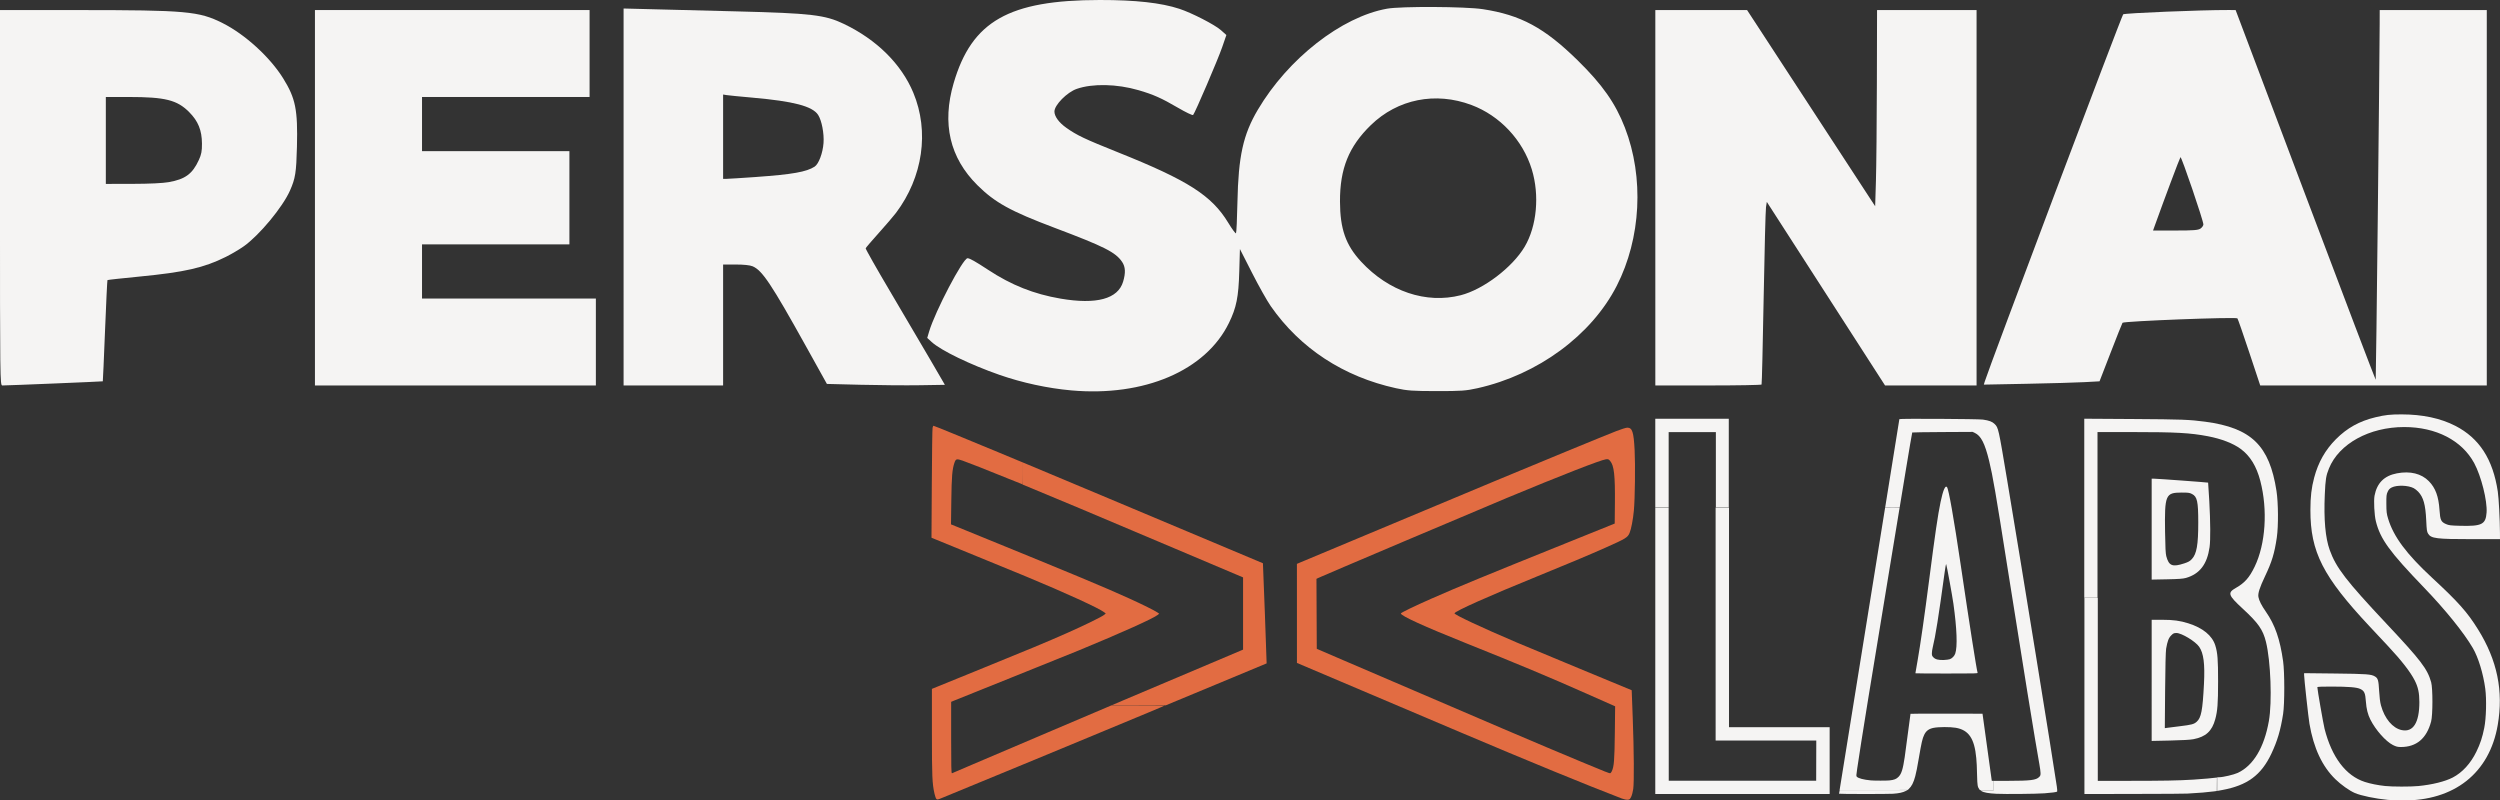 <?xml version="1.0" encoding="UTF-8" standalone="no"?>
<!-- Created with Inkscape (http://www.inkscape.org/) -->

<svg
   version="1.1"
   id="svg1"
   width="372.896"
   height="119.398"
   viewBox="0 0 372.896 119.398"
   xmlns="http://www.w3.org/2000/svg"
   xmlns:svg="http://www.w3.org/2000/svg">
  <rect x="0" y="0" width="372.896" height="119.398" fill="#333333" stroke="none"/>
  <defs
     id="defs1" />
  <path
     style="opacity:0.99;fill:#e46d43;stroke-width:0.033"
     d="m 165.819,105.198 c 0.008,-0.007 0.754,-0.327 1.658,-0.71 1.984,-0.841 17.315,-7.33 17.68,-7.482 l 0.257,-0.108 v -5.387 -5.387 l -10.156,-4.298 c -14.111,-5.971 -16.915,-7.151 -21.408,-9.005 l -1.32,-0.545 -2.6e-4,-1.656 c -1.9e-4,-1.312 0.008,-1.652 0.041,-1.639 0.023,0.01 0.281,0.117 0.573,0.239 0.842,0.352 9.687,4.059 12.34,5.172 14.397,6.042 22.874,9.605 22.892,9.622 0.021,0.019 0.573,14.917 0.553,14.935 -0.005,0.005 -3.395,1.416 -7.532,3.135 l -7.522,3.126 h -4.034 c -2.219,0 -4.028,-0.006 -4.02,-0.013 z"
     id="path9" />
  <path
     style="opacity:0.99;fill:#e46d43;stroke-width:0.094"
     d="m 139.668,119.169 c -0.073,-0.073 -0.198,-0.419 -0.277,-0.768 -0.345,-1.527 -0.388,-2.558 -0.389,-9.176 l -3.5e-4,-6.474 6.436,-2.617 c 8.171,-3.322 10.639,-4.349 13.669,-5.69 2.698,-1.194 5.229,-2.433 5.592,-2.738 l 0.235,-0.198 -0.235,-0.185 c -0.76,-0.599 -5.793,-2.903 -11.603,-5.312 -1.033,-0.428 -4.331,-1.782 -7.328,-3.007 -2.997,-1.225 -5.759,-2.356 -6.138,-2.513 l -0.689,-0.284 0.046,-8.044 c 0.026,-4.424 0.076,-8.182 0.113,-8.35 0.036,-0.168 0.1,-0.305 0.14,-0.305 0.089,0 4.588,1.839 9.652,3.946 l 3.688,1.534 v 1.629 c 0,0.896 -0.021,1.629 -0.047,1.629 -0.026,0 -0.967,-0.375 -2.09,-0.832 -3.187,-1.298 -6.038,-2.423 -6.871,-2.71 -0.877,-0.302 -1.005,-0.27 -1.204,0.307 -0.334,0.964 -0.424,2.032 -0.471,5.632 l -0.047,3.57 4.356,1.776 c 14.314,5.837 18.556,7.607 22.282,9.301 1.887,0.857 3.767,1.791 4.143,2.057 l 0.272,0.193 -0.225,0.182 c -0.654,0.53 -5.486,2.703 -11.765,5.291 -1.198,0.494 -5.75,2.329 -10.117,4.078 -4.366,1.749 -8.161,3.274 -8.432,3.388 l -0.493,0.207 v 5.353 c 0,4.245 0.024,5.343 0.117,5.304 0.065,-0.027 1.449,-0.619 3.077,-1.316 1.628,-0.697 6.952,-2.964 11.833,-5.039 l 8.873,-3.772 3.945,0.006 c 2.17,0.003 3.957,0.017 3.971,0.032 0.022,0.022 -2.4,1.036 -10.724,4.485 -1.085,0.45 -4.954,2.053 -8.597,3.564 -5.544,2.299 -11.719,4.845 -14.022,5.782 -0.466,0.19 -0.558,0.201 -0.673,0.086 z"
     id="path10" />
  <path
     style="opacity:0.99;fill:#e46d43;stroke-width:0.094"
     d="m 241.927,119.112 c -5.168,-1.979 -14.019,-5.61 -24.052,-9.866 -1.628,-0.691 -7.789,-3.305 -13.692,-5.81 l -10.733,-4.555 -0.002,-7.387 -0.002,-7.387 0.446,-0.191 c 0.787,-0.337 19.496,-8.161 28.867,-12.073 6.94,-2.897 16.341,-6.765 18.345,-7.548 0.711,-0.278 1.44,-0.505 1.621,-0.505 0.745,0 0.952,0.632 1.093,3.335 0.115,2.196 0.053,7.24 -0.111,9.019 -0.125,1.355 -0.401,2.792 -0.646,3.364 -0.286,0.667 -0.559,0.833 -3.59,2.182 -2.41,1.073 -5.722,2.465 -10.085,4.239 -7.269,2.956 -12.339,5.219 -12.433,5.551 -0.057,0.201 3.988,2.098 9.303,4.361 0.997,0.424 5.258,2.199 9.469,3.943 l 7.657,3.171 0.156,4.163 c 0.182,4.87 0.215,9.527 0.074,10.568 -0.054,0.404 -0.192,0.925 -0.305,1.158 -0.181,0.371 -0.246,0.425 -0.535,0.444 -0.181,0.011 -0.561,-0.068 -0.846,-0.177 z m -1.517,-4.064 c 0.333,-0.684 0.41,-1.638 0.456,-5.697 l 0.046,-3.998 -4.26,-1.889 c -5.726,-2.538 -10.05,-4.348 -17.99,-7.527 -6.275,-2.513 -9.712,-4.082 -9.712,-4.434 0,-0.111 2.056,-1.107 4.549,-2.204 4.197,-1.846 7.522,-3.216 20.725,-8.535 l 6.624,-2.669 0.029,-3.043 c 0.039,-4.157 -0.123,-5.597 -0.706,-6.29 -0.222,-0.264 -0.292,-0.292 -0.635,-0.253 -0.743,0.084 -6.731,2.419 -14.716,5.74 -4.213,1.752 -27.803,11.758 -28.2,11.961 l -0.259,0.133 0.024,5.218 0.024,5.218 4.04,1.737 c 22.031,9.47 29.101,12.488 35.467,15.137 3.602,1.499 4.15,1.715 4.275,1.681 0.052,-0.014 0.151,-0.143 0.221,-0.286 z"
     id="path11" />
  <path
     style="opacity:0.99;fill:#f7f6f5;stroke-width:0.188"
     d="M -2.1499466e-6,29.497 V 1.5 L 11.603,1.503 c 16.214,0.004 18.075,0.172 21.605,1.945 3.343,1.679 7.066,5.076 9.027,8.236 1.853,2.986 2.195,4.683 2.057,10.198 -0.097,3.861 -0.234,4.726 -1.038,6.543 -1.095,2.476 -4.544,6.637 -6.887,8.308 -0.625,0.446 -1.824,1.154 -2.664,1.573 -3.284,1.639 -6.136,2.29 -12.924,2.949 -2.575,0.25 -4.712,0.485 -4.749,0.522 -0.037,0.037 -0.201,3.441 -0.364,7.564 -0.164,4.123 -0.313,7.514 -0.332,7.535 -0.031,0.035 -14.18,0.62 -14.988,0.62 -0.336,0 -0.347,-0.9 -0.347,-27.998 z M 25.191,27.164 c 2.447,-0.437 3.514,-1.225 4.469,-3.302 0.378,-0.822 0.472,-1.319 0.465,-2.443 -0.013,-1.997 -0.569,-3.359 -1.924,-4.714 -1.794,-1.794 -3.57,-2.236 -8.987,-2.238 l -3.429,-10e-4 v 6.483 6.483 l 3.993,-0.007 c 2.494,-0.004 4.526,-0.102 5.414,-0.26 z"
     id="path12" />
  <path
     style="opacity:0.99;fill:#f7f6f5;stroke-width:0.188"
     d="M 46.976,29.497 V 1.5 h 20.482 20.482 v 6.483 6.483 h -12.496 -12.496 v 4.04 4.04 h 10.992 10.992 v 6.952 6.952 h -10.992 -10.992 v 4.04 4.04 h 12.965 12.965 v 6.483 6.483 h -20.951 -20.951 z"
     id="path13" />
  <path
     style="opacity:0.99;fill:#f7f6f5;stroke-width:0.188"
     d="M 93.013,29.382 V 1.269 l 4.745,0.121 c 2.61,0.067 8.085,0.205 12.167,0.309 11.07,0.28 13.138,0.522 15.943,1.867 4.916,2.358 8.583,5.993 10.366,10.277 2.406,5.78 1.424,12.578 -2.589,17.909 -0.35,0.465 -1.497,1.804 -2.548,2.975 -1.052,1.171 -1.94,2.208 -1.975,2.303 -0.035,0.096 1.626,3.027 3.69,6.514 2.064,3.487 4.737,8.031 5.939,10.098 l 2.186,3.758 -3.715,0.06 c -2.043,0.033 -6.003,0.003 -8.799,-0.067 l -5.084,-0.127 -3.09,-5.558 c -5.206,-9.363 -6.558,-11.39 -8.002,-11.993 -0.387,-0.162 -1.328,-0.259 -2.505,-0.259 h -1.885 v 9.019 9.019 h -7.422 -7.422 z m 19.795,-2.987 c 5.39,-0.383 7.493,-0.755 8.7,-1.539 0.605,-0.393 1.214,-2.002 1.327,-3.512 0.107,-1.423 -0.27,-3.385 -0.809,-4.208 -0.848,-1.294 -3.633,-2.027 -9.753,-2.568 -1.86,-0.164 -3.615,-0.337 -3.899,-0.384 l -0.517,-0.085 v 6.29 6.29 l 0.517,-0.003 c 0.284,-0.001 2.279,-0.128 4.434,-0.281 z"
     id="path14" />
  <path
     style="opacity:0.99;fill:#f7f6f5;stroke-width:0.188"
     d="m 159.78,58.229 c -3.503,-0.312 -7.321,-1.138 -10.693,-2.313 -4.363,-1.52 -8.741,-3.642 -10.118,-4.902 l -0.666,-0.61 0.287,-0.965 c 0.893,-3.007 5.043,-10.922 5.726,-10.922 0.316,0 1.19,0.492 3.058,1.721 3.48,2.29 6.827,3.622 10.809,4.303 5.364,0.917 8.573,0.049 9.338,-2.527 0.394,-1.327 0.35,-2.206 -0.147,-2.944 -0.977,-1.449 -2.627,-2.282 -10.098,-5.1 -6.552,-2.471 -8.877,-3.755 -11.484,-6.343 -4.132,-4.102 -5.316,-9.19 -3.547,-15.23 C 144.953,3.154 150.481,0.01 164.04,2.8024588e-5 169.383,-0.004 173.183,0.417 175.921,1.316 c 1.843,0.605 5.288,2.376 6.188,3.18 l 0.816,0.729 -0.628,1.82 c -0.636,1.843 -4.062,9.831 -4.335,10.108 -0.082,0.083 -1.102,-0.407 -2.267,-1.088 -2.445,-1.43 -3.673,-1.976 -5.892,-2.619 -3.22,-0.933 -6.822,-1.009 -9.19,-0.193 -1.453,0.501 -3.336,2.41 -3.336,3.382 0,0.726 0.668,1.643 1.764,2.42 1.588,1.126 2.748,1.677 7.725,3.669 10.438,4.178 13.974,6.437 16.439,10.506 0.567,0.936 1.087,1.641 1.155,1.568 0.068,-0.074 0.165,-2.163 0.215,-4.644 0.139,-6.855 0.849,-10.073 3.041,-13.783 4.506,-7.626 12.485,-13.864 19.28,-15.076 2.087,-0.372 11.68,-0.324 14.267,0.071 5.674,0.867 9.185,2.761 14.156,7.633 3.682,3.61 5.641,6.399 7.05,10.039 2.879,7.435 2.411,16.501 -1.217,23.595 -3.776,7.383 -11.76,13.253 -20.77,15.271 -1.715,0.384 -2.43,0.435 -6.078,0.431 -3.575,-0.004 -4.394,-0.062 -6.06,-0.426 -7.852,-1.719 -14.312,-5.951 -18.702,-12.251 -0.54,-0.774 -1.795,-3.007 -2.789,-4.961 l -1.808,-3.553 -0.096,3.364 c -0.108,3.799 -0.425,5.374 -1.541,7.663 -3.469,7.113 -12.631,11.03 -23.528,10.058 z m 58.095,-14.191 c 3.377,-0.862 7.715,-4.152 9.541,-7.236 1.818,-3.071 2.243,-7.688 1.062,-11.544 -1.336,-4.362 -4.756,-8.009 -8.999,-9.598 -5.371,-2.012 -11.005,-0.884 -15.008,3.003 -3.285,3.19 -4.619,6.496 -4.601,11.397 0.015,4.096 0.856,6.488 3.151,8.967 4.115,4.445 9.697,6.328 14.855,5.011 z"
     id="path15" />
  <path
     style="opacity:0.99;fill:#f7f6f5;stroke-width:0.188"
     d="M 246.906,29.497 V 1.5 h 6.842 6.842 l 9.553,14.632 9.553,14.632 0.115,-3.781 c 0.063,-2.079 0.127,-8.664 0.141,-14.632 l 0.026,-10.851 h 7.422 7.422 v 27.998 27.998 h -6.825 -6.825 l -8.818,-13.691 -8.818,-13.691 -0.122,0.772 c -0.067,0.425 -0.224,6.522 -0.35,13.55 -0.125,7.028 -0.265,12.841 -0.312,12.918 -0.046,0.077 -3.631,0.141 -7.965,0.141 h -7.881 z"
     id="path16" />
  <path
     style="opacity:0.99;fill:#f7f6f5;stroke-width:0.188"
     d="m 335.495,52.563 c -0.9,-2.713 -1.694,-4.997 -1.765,-5.076 -0.211,-0.234 -16.988,0.413 -17.141,0.661 -0.072,0.117 -0.873,2.129 -1.779,4.471 l -1.648,4.258 -2.264,0.123 c -1.245,0.068 -5.128,0.178 -8.629,0.246 l -6.364,0.123 0.136,-0.454 c 0.596,-1.984 20.408,-54.541 20.649,-54.778 0.185,-0.182 11.71,-0.655 15.632,-0.642 l 1.14,0.004 10.416,27.607 c 5.729,15.184 10.444,27.579 10.479,27.544 0.053,-0.053 0.572,-46.7 0.59,-53.037 l 0.006,-2.114 h 7.986 7.986 v 27.998 27.998 h -16.896 -16.896 z m -7.268,-18.472 c 0.23,-0.161 0.421,-0.436 0.426,-0.611 0.014,-0.527 -3.275,-10.187 -3.418,-10.038 -0.105,0.109 -2.448,6.359 -3.838,10.237 l -0.253,0.705 h 3.332 c 2.712,0 3.41,-0.054 3.75,-0.293 z"
     id="path17" />
  <path
     style="opacity:0.99;fill:#f7f6f5;stroke-width:0.033"
     d="m 246.9,96.774 v -21.06 h 0.996 0.996 l 0.008,20.37 0.008,20.37 h 10.995 10.995 l 0.008,-2.998 0.008,-2.998 h -7.507 -7.507 V 93.087 75.714 h 0.997 0.997 v 16.376 16.376 h 7.507 7.507 v 4.684 4.684 h -13.005 -13.004 z"
     id="path18" />
  <path
     style="opacity:0.99;fill:#f7f6f5;stroke-width:0.033"
     d="m 274.415,117.709 c 0.499,-3.087 6.765,-41.971 6.765,-41.981 0,-0.008 0.486,-0.014 1.08,-0.014 0.636,0 1.08,0.013 1.08,0.031 0,0.017 -0.546,3.331 -1.214,7.366 -3.038,18.362 -4.547,27.678 -5.113,31.558 -0.148,1.014 -0.151,1.083 -0.053,1.187 0.227,0.242 1.033,0.451 2.111,0.549 0.505,0.046 2.373,0.046 2.781,-5.4e-4 0.69,-0.078 0.997,-0.201 1.323,-0.528 0.444,-0.446 0.662,-1.139 0.928,-2.945 0.098,-0.668 0.864,-6.389 0.864,-6.458 0,-0.022 1.796,-0.03 5.371,-0.025 l 5.371,0.008 0.689,4.999 c 0.379,2.75 0.69,5.003 0.691,5.007 9.2e-4,0.005 0.069,0.008 0.151,0.008 h 0.149 v 0.681 0.681 h -1.04 -1.04 l -0.068,-0.092 c -0.27,-0.366 -0.307,-0.586 -0.342,-2.05 -0.035,-1.457 -0.054,-1.877 -0.121,-2.608 -0.267,-2.931 -1.126,-4.199 -3.069,-4.531 -0.828,-0.142 -2.556,-0.135 -3.293,0.013 -0.711,0.143 -1.116,0.441 -1.402,1.031 -0.272,0.562 -0.4,1.114 -0.802,3.47 -0.252,1.476 -0.374,2.092 -0.534,2.702 -0.25,0.953 -0.54,1.524 -0.975,1.922 l -0.153,0.14 -5.078,0.001 -5.078,10e-4 z"
     id="path19" />
  <path
     style="opacity:0.99;fill:#f7f6f5;stroke-width:0.066"
     d="m 285.697,100.426 c 0,-0.019 0.151,-0.894 0.335,-1.943 0.42,-2.397 1.035,-6.686 1.725,-12.039 0.879,-6.816 1.29,-9.62 1.696,-11.566 0.367,-1.756 0.7,-2.534 0.955,-2.227 0.251,0.302 1.02,4.655 2.037,11.534 1.361,9.204 2.362,15.603 2.528,16.16 0.033,0.11 -0.218,0.116 -4.62,0.116 -2.56,0 -4.655,-0.016 -4.655,-0.035 z m 5.137,-2.103 c 0.351,-0.128 0.68,-0.47 0.807,-0.839 0.347,-1.009 0.248,-3.707 -0.271,-7.419 -0.169,-1.205 -0.984,-5.672 -1.079,-5.906 -0.032,-0.079 -0.119,0.379 -0.235,1.229 -0.893,6.552 -1.37,9.558 -1.773,11.165 -0.07,0.28 -0.128,0.677 -0.128,0.881 0,0.328 0.025,0.399 0.216,0.603 0.299,0.32 0.762,0.439 1.578,0.405 0.347,-0.014 0.745,-0.068 0.885,-0.119 z"
     id="path20" />
  <path
     style="opacity:0.99;fill:#f7f6f5;stroke-width:0.066"
     d="m 297.788,118.4 c -1.172,-0.058 -1.907,-0.191 -2.227,-0.401 l -0.198,-0.131 1.013,-4.4e-4 1.013,-4.4e-4 v -0.698 -0.698 l 2.209,-0.002 c 3.239,-0.003 4.094,-0.109 4.546,-0.561 0.198,-0.198 0.221,-0.26 0.221,-0.595 0,-0.206 -0.076,-0.784 -0.168,-1.286 -0.529,-2.866 -2.663,-16.024 -4.78,-29.478 -1.707,-10.848 -2.177,-13.576 -2.722,-15.811 -0.64,-2.623 -1.217,-3.744 -2.148,-4.174 l -0.312,-0.144 -4.484,0.024 c -2.466,0.013 -4.503,0.043 -4.525,0.066 -0.022,0.023 -0.454,2.554 -0.959,5.623 l -0.918,5.58 h -1.085 -1.085 l 0.034,-0.166 c 0.055,-0.264 2.094,-12.954 2.094,-13.03 0,-0.099 11.74,-0.035 12.456,0.068 0.951,0.137 1.403,0.307 1.762,0.667 0.552,0.552 0.563,0.602 1.852,8.309 2.177,13.015 6.791,41.48 7.413,45.734 0.058,0.399 0.082,0.748 0.053,0.777 -0.077,0.077 -0.848,0.181 -1.902,0.256 -1.275,0.091 -5.825,0.136 -7.152,0.07 z"
     id="path21" />
  <path
     style="opacity:0.99;fill:#f7f6f5;stroke-width:0.066"
     d="m 246.9,69.071 v -6.61 h 5.481 5.481 v 6.61 6.61 h -0.963 -0.963 v -5.614 -5.614 h -3.521 -3.521 v 5.614 5.614 h -0.997 -0.997 z"
     id="path22" />
  <path
     style="opacity:0.99;fill:#f7f6f5;stroke-width:0.033"
     d="m 246.9,118.133 v -0.299 h 13.004 13.005 v 0.299 0.299 h -13.005 -13.004 z"
     id="path23" />
  <path
     style="opacity:0.99;fill:#f7f6f5;stroke-width:0.033"
     d="m 274.305,118.39 c 0.004,-0.083 0.089,-0.525 0.104,-0.541 0.009,-0.009 2.287,-0.012 5.062,-0.008 l 5.046,0.008 -0.233,0.121 c -0.458,0.238 -1.035,0.365 -1.937,0.426 -0.784,0.053 -8.045,0.047 -8.042,-0.007 z"
     id="path24" />
  <path
     style="opacity:0.99;fill:#f7f6f5;stroke-width:0.033"
     d="M 310.909,103.801 V 89.167 h 0.997 0.997 v 13.652 13.652 l 4.177,-8.8e-4 c 5.659,-0.001 7.746,-0.039 10.106,-0.184 1.191,-0.073 3.182,-0.247 3.414,-0.299 l 0.075,-0.017 -0.009,1.006 -0.009,1.006 -0.415,0.057 c -0.934,0.128 -2.187,0.232 -3.969,0.33 -0.471,0.026 -3.081,0.043 -8.03,0.052 l -7.333,0.014 z"
     id="path27" />
  <path
     style="opacity:0.99;fill:#f7f6f5;stroke-width:0.094"
     d="m 320.94,101.48 v -9.034 h 1.538 c 1.689,0 2.677,0.133 3.927,0.527 2.17,0.684 3.566,1.831 4.025,3.305 0.341,1.097 0.419,2.096 0.416,5.376 -0.002,3.284 -0.085,4.378 -0.422,5.621 -0.484,1.782 -1.408,2.629 -3.258,2.983 -0.483,0.092 -1.665,0.16 -3.479,0.199 l -2.748,0.059 z m 4.181,6.846 c 1.797,-0.219 2.115,-0.303 2.53,-0.667 0.678,-0.595 0.886,-1.673 1.089,-5.631 0.154,-3.011 -0.051,-4.598 -0.718,-5.561 -0.555,-0.801 -2.618,-2.049 -3.386,-2.049 -0.371,0 -0.477,0.048 -0.785,0.357 -0.379,0.379 -0.565,0.87 -0.757,1.992 -0.064,0.377 -0.122,2.762 -0.15,6.227 l -0.045,5.616 0.36,-0.05 c 0.198,-0.028 1.036,-0.133 1.863,-0.234 z"
     id="path28" />
  <path
     style="opacity:0.99;fill:#f7f6f5;stroke-width:0.094"
     d="m 330.712,116.955 v -1.022 h 0.279 c 0.579,0 2.215,-0.382 2.79,-0.651 2.324,-1.087 3.937,-3.772 4.638,-7.719 0.506,-2.844 0.281,-8.964 -0.434,-11.83 -0.455,-1.825 -1.134,-2.794 -3.456,-4.937 -2.192,-2.022 -2.309,-2.374 -1.032,-3.102 1.327,-0.756 2.021,-1.543 2.814,-3.189 1.625,-3.374 1.958,-8.451 0.836,-12.768 -0.571,-2.196 -1.525,-3.75 -2.941,-4.787 -1.125,-0.824 -2.867,-1.496 -4.876,-1.881 -2.626,-0.503 -4.782,-0.622 -11.326,-0.623 l -5.144,-8.4e-4 v 12.355 12.355 h -0.986 -0.987 v -13.35 -13.35 l 7.352,0.046 c 7.2,0.045 8.365,0.089 10.687,0.4 6.885,0.923 9.582,3.543 10.632,10.329 0.273,1.764 0.297,5.254 0.047,6.952 -0.346,2.354 -0.728,3.609 -1.76,5.778 -0.806,1.695 -1.079,2.553 -0.982,3.088 0.098,0.543 0.46,1.256 1.112,2.194 1.368,1.968 2.106,4.091 2.572,7.401 0.23,1.63 0.23,6.343 10e-4,7.827 -0.374,2.419 -0.852,4.04 -1.753,5.946 -1.516,3.207 -3.586,4.733 -7.356,5.425 l -0.728,0.134 z"
     id="path29" />
  <path
     style="opacity:0.99;fill:#f7f6f5;stroke-width:0.094"
     d="m 320.94,78.926 v -7.526 h 0.367 c 0.445,0 8.017,0.554 8.052,0.59 0.014,0.014 0.093,1.25 0.175,2.748 0.173,3.129 0.19,5.802 0.044,6.855 -0.356,2.561 -1.472,4.021 -3.523,4.61 -0.432,0.124 -1.075,0.171 -2.837,0.205 l -2.278,0.045 z m 4.869,5.105 c 0.621,-0.205 0.837,-0.33 1.138,-0.656 0.71,-0.77 0.944,-2.124 0.943,-5.445 -0.002,-3.15 -0.157,-3.852 -0.939,-4.251 -0.362,-0.185 -0.555,-0.211 -1.545,-0.209 -2.405,0.004 -2.546,0.338 -2.468,5.851 0.033,2.307 0.08,3.254 0.181,3.636 0.383,1.449 0.913,1.661 2.689,1.075 z"
     id="path30" />
  <path
     style="opacity:0.99;fill:#f7f6f5;stroke-width:0.094"
     d="m 356.142,119.304 c -1.841,-0.177 -3.96,-0.618 -4.89,-1.017 -0.812,-0.348 -2.058,-1.231 -2.909,-2.061 -1.975,-1.925 -3.241,-4.634 -3.867,-8.268 -0.152,-0.884 -0.798,-6.773 -0.799,-7.28 l -2.9e-4,-0.27 4.627,0.052 c 4.745,0.054 5.391,0.102 5.95,0.446 0.444,0.273 0.528,0.567 0.613,2.142 0.051,0.952 0.145,1.687 0.274,2.161 0.54,1.98 1.747,3.413 3.111,3.693 1.702,0.349 2.618,-1.117 2.618,-4.189 0,-1.35 -0.188,-2.225 -0.69,-3.214 -0.647,-1.273 -1.965,-2.971 -3.974,-5.118 -0.561,-0.6 -1.788,-1.91 -2.726,-2.913 -7.012,-7.488 -8.868,-11.133 -8.862,-17.399 0.002,-1.987 0.156,-3.303 0.564,-4.832 0.609,-2.283 1.653,-4.127 3.235,-5.719 1.677,-1.687 3.515,-2.706 5.919,-3.283 1.424,-0.342 2.204,-0.427 3.883,-0.425 3.132,0.004 5.812,0.575 8.019,1.709 3.58,1.839 5.609,4.982 6.331,9.807 0.146,0.978 0.313,4.172 0.323,6.177 l 0.004,0.916 h -4.174 c -5.317,0 -6.104,-0.098 -6.548,-0.818 -0.179,-0.289 -0.213,-0.531 -0.28,-1.987 -0.109,-2.346 -0.419,-3.454 -1.197,-4.273 -0.188,-0.198 -0.491,-0.437 -0.674,-0.531 -0.845,-0.436 -2.519,-0.486 -3.282,-0.097 -0.297,0.151 -0.447,0.312 -0.599,0.642 -0.181,0.391 -0.203,0.593 -0.195,1.803 0.007,1.196 0.039,1.465 0.263,2.208 0.805,2.673 2.743,5.279 6.539,8.793 3.942,3.65 5.27,5.143 6.883,7.737 2.86,4.601 3.798,9.16 2.929,14.239 -1.23,7.183 -6.481,11.335 -14.245,11.262 -0.738,-0.007 -1.716,-0.049 -2.171,-0.092 z m 4.554,-2.057 c 2.099,-0.206 4.013,-0.68 5.155,-1.276 1.433,-0.747 2.66,-2.089 3.518,-3.842 0.582,-1.191 0.893,-2.132 1.183,-3.579 0.286,-1.427 0.356,-4.236 0.146,-5.83 -0.292,-2.214 -1.041,-4.667 -1.847,-6.046 -1.354,-2.317 -4.104,-5.723 -7.297,-9.04 -5.148,-5.347 -6.517,-7.234 -7.176,-9.891 -0.226,-0.912 -0.337,-3.06 -0.196,-3.805 0.357,-1.89 1.442,-2.975 3.339,-3.336 1.973,-0.376 3.65,0.036 4.76,1.169 0.994,1.014 1.457,2.273 1.593,4.322 0.099,1.487 0.222,1.751 0.968,2.078 0.436,0.191 0.683,0.22 2.15,0.258 3.196,0.081 3.779,-0.214 3.902,-1.978 0.123,-1.751 -0.797,-5.424 -1.845,-7.367 -1.83,-3.393 -5.699,-5.388 -10.444,-5.386 -5.206,0.002 -9.734,2.496 -11.222,6.18 -0.439,1.087 -0.519,1.594 -0.622,3.919 -0.161,3.674 0.085,6.432 0.736,8.244 0.948,2.638 2.432,4.566 8.443,10.968 5.18,5.516 6.119,6.746 6.687,8.751 0.253,0.895 0.25,4.905 -0.005,5.86 -0.676,2.534 -2.183,3.805 -4.512,3.805 -0.474,0 -0.707,-0.058 -1.179,-0.294 -1.072,-0.536 -2.581,-2.236 -3.367,-3.794 -0.388,-0.769 -0.593,-1.592 -0.671,-2.689 -0.091,-1.28 -0.226,-1.587 -0.832,-1.88 -0.527,-0.255 -1.727,-0.354 -4.367,-0.359 -1.385,-0.003 -2.043,0.028 -2.043,0.096 0,0.338 0.89,5.457 1.076,6.194 1.076,4.246 3.17,7.015 6,7.933 0.834,0.27 1.949,0.494 3.035,0.609 1.08,0.114 3.81,0.118 4.935,0.007 z"
     id="path31" />
</svg>
